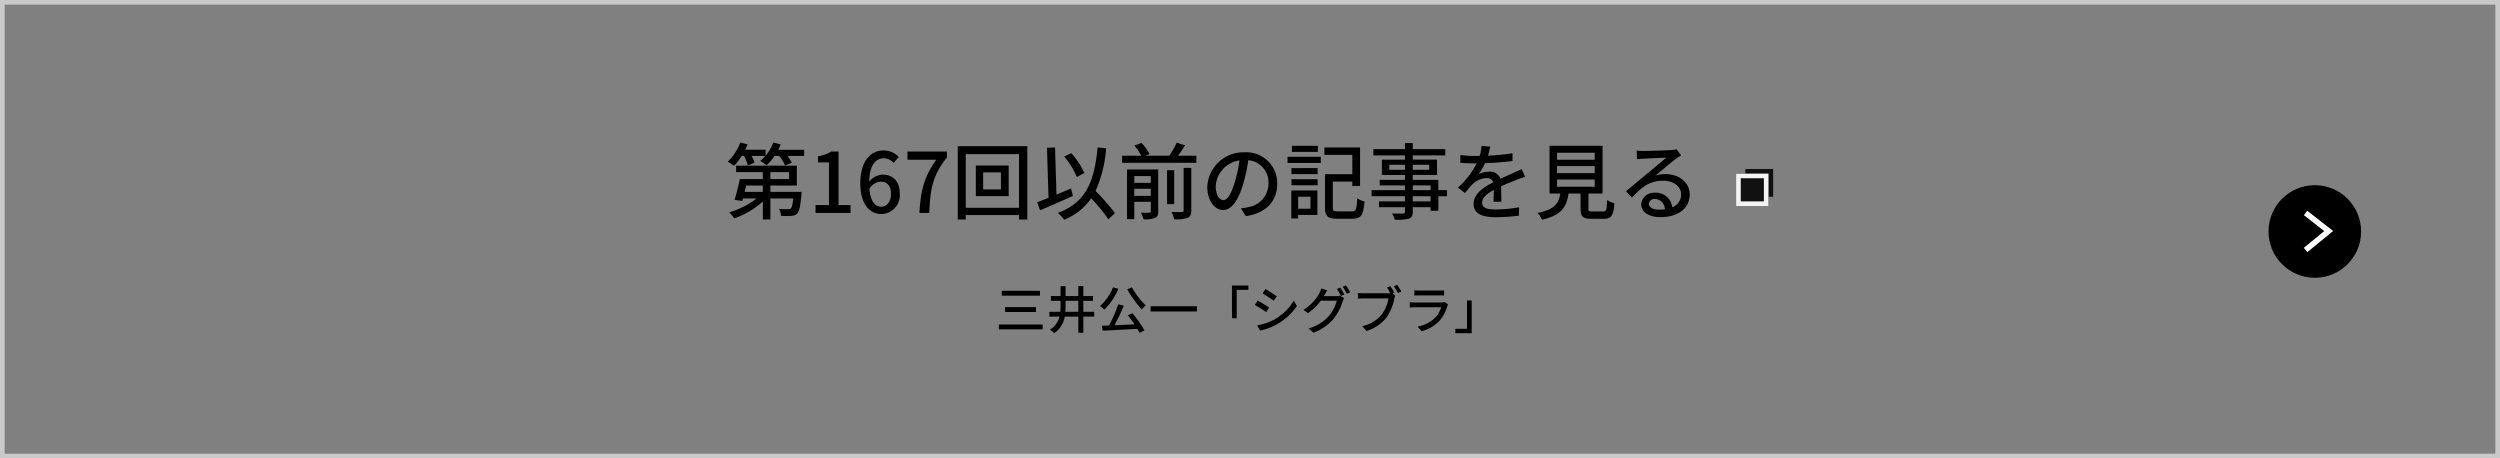 <svg xmlns="http://www.w3.org/2000/svg" width="540" height="99" viewBox="0 0 540 99">
  <rect x="0" y="0" width="540" height="99" fill="#808080" stroke="none"/>
  <g id="old_banner02" transform="translate(-690 -4794)">
    <circle id="楕円形_70" data-name="楕円形 70" cx="10" cy="10" r="10" transform="translate(1180 4834)"/>
    <g id="グループ_16684" data-name="グループ 16684" transform="translate(-171 260)">
      <g id="長方形_6935" data-name="長方形 6935" transform="translate(861 4534)" fill="none" stroke="#c9c9c9" stroke-width="1">
        <rect width="540" height="99" stroke="none"/>
        <rect x="0.5" y="0.5" width="539" height="98" fill="none"/>
      </g>
      <path id="パス_23822" data-name="パス 23822" d="M-53.614-8.184v1.045h8.25V-8.184Zm.715,3.531v1.045h6.677V-4.653ZM-54.241-.9V.132h9.46V-.9Zm14.355-2.75c.033-.44.044-.891.044-1.342V-6.028h2.761v2.376Zm6.237,0H-36V-6.028h2.079V-7.051H-36V-9.207h-1.078v2.156h-2.761V-9.185H-40.92v2.134H-43v1.023h2.079v1.034a13.41,13.41,0,0,1-.055,1.342H-43.34v1.034h2.189A4.52,4.52,0,0,1-43.219.22a4.366,4.366,0,0,1,.913.748,5.232,5.232,0,0,0,2.288-3.586h2.937V.869H-36V-2.618h2.354Zm7.139-4.862a23.391,23.391,0,0,0,3.146,4.378,5.131,5.131,0,0,1,.869-.891,15.732,15.732,0,0,1-3-3.916Zm-3.08-.429a10.12,10.12,0,0,1-2.838,4.048,5.658,5.658,0,0,1,.979.759,13.5,13.5,0,0,0,3.014-4.488Zm3.212,6.05c.473.583.979,1.276,1.43,1.947-1.485.077-2.992.143-4.334.2a44.038,44.038,0,0,0,2.024-4.224l-1.21-.3A28.836,28.836,0,0,1-30.459-.7c-.55.022-1.056.044-1.507.055l.132,1.078c1.947-.1,4.8-.242,7.491-.407q.3.5.5.891L-22.8.352a24.993,24.993,0,0,0-2.6-3.7Zm4.9-1.958v1.122h10.01V-4.851ZM-3.894-9.328v7.073h1.023V-8.382H-.352v-.946Zm7.238.759-.627.946c.682.385,1.859,1.166,2.42,1.573L5.786-7C5.269-7.37,4.026-8.184,3.344-8.569ZM1.529-.726,2.178.407A12.888,12.888,0,0,0,5.83-.957a13.1,13.1,0,0,0,4.3-3.938L9.46-6.061A11.314,11.314,0,0,1,5.247-1.98,12.08,12.08,0,0,1,1.529-.726Zm.143-5.346-.627.946A27.529,27.529,0,0,1,3.5-3.586l.638-.979C3.619-4.928,2.365-5.709,1.672-6.072ZM19.481-8.888l-.7.3a13.13,13.13,0,0,1,.869,1.518l.726-.308A15.94,15.94,0,0,0,19.481-8.888Zm1.243-.473-.7.3a11.04,11.04,0,0,1,.9,1.518l.715-.319A13,13,0,0,0,20.724-9.361ZM16.687-8.294l-1.276-.418a5.154,5.154,0,0,1-.407.99A9.408,9.408,0,0,1,11.55-4.081l.968.715A11.4,11.4,0,0,0,15.3-6.05h3.443A8.26,8.26,0,0,1,17.072-2.8,8.8,8.8,0,0,1,12.661-.066l1.023.924a10,10,0,0,0,4.4-3.047,10.887,10.887,0,0,0,1.936-3.74,3.765,3.765,0,0,1,.308-.671l-.9-.55a2.937,2.937,0,0,1-.825.11H15.95c.066-.1.11-.187.165-.286C16.236-7.546,16.467-7.964,16.687-8.294Zm13.64-.9-.737.3c.231.352.517.814.726,1.221a3.983,3.983,0,0,1-.5.022H24.5c-.363,0-.88-.044-1.2-.077V-6.5c.286-.022.726-.044,1.188-.044H29.9a7.7,7.7,0,0,1-1.375,3.377,7.345,7.345,0,0,1-4.3,2.618L25.168.484A8.555,8.555,0,0,0,29.535-2.5a11.013,11.013,0,0,0,1.65-4.037,3.342,3.342,0,0,1,.2-.638l-.6-.4.418-.176A16.329,16.329,0,0,0,30.327-9.2ZM31.8-9.482l-.748.308A10.928,10.928,0,0,1,31.944-7.7l.748-.33C32.472-8.437,32.065-9.1,31.8-9.482Zm3.707,1.188v1.133c.308-.022.7-.033,1.056-.033h4.268c.374,0,.814.011,1.089.033V-8.294a10.509,10.509,0,0,1-1.078.055H36.564A10.063,10.063,0,0,1,35.508-8.294ZM42.79-5.269l-.781-.484a2.182,2.182,0,0,1-.7.1H35.673c-.319,0-.737-.033-1.166-.077v1.144c.418-.033.9-.044,1.166-.044h5.6a5.185,5.185,0,0,1-1.221,2.2A7.4,7.4,0,0,1,36.2-.451l.858.99A8.128,8.128,0,0,0,41-1.8a7.783,7.783,0,0,0,1.617-3.08A1.932,1.932,0,0,1,42.79-5.269Zm5.1,6.237V-6.105H46.871V.022H44.352V.968Z" transform="translate(1131 4605)"/>
      <g id="グループ_17497" data-name="グループ 17497" transform="translate(18)">
        <path id="パス_23821" data-name="パス 23821" d="M-97.236-5.922v1.368h-3.924c.108-.45.216-.918.324-1.368Zm1.638-2.9h4.05v1.494H-95.6Zm0,4.266V-5.922h5.706v-4.3H-103v1.4h5.76v1.494H-102.2c-.288,1.458-.756,3.294-1.134,4.5l1.656.234.162-.54H-98.6a16.936,16.936,0,0,1-5.9,2.988,6.886,6.886,0,0,1,1.08,1.314,17.523,17.523,0,0,0,6.192-3.654V1.4H-95.6V-3.132h4.95c-.144,1.332-.306,1.944-.54,2.178a.94.94,0,0,1-.63.144A14.37,14.37,0,0,1-93.762-.9,3.607,3.607,0,0,1-93.294.63a18.346,18.346,0,0,0,2.25,0A1.71,1.71,0,0,0-89.8.108c.45-.468.684-1.566.9-4.014.018-.216.036-.648.036-.648Zm1.692-9.09c.2-.378.378-.774.54-1.17l-1.6-.4a9.347,9.347,0,0,1-1.674,2.862v-1.3h-4.392c.18-.378.36-.774.522-1.152l-1.584-.414a11.068,11.068,0,0,1-2.718,4.14c.378.216,1.044.666,1.368.9a12.621,12.621,0,0,0,1.656-2.142h.486a10.583,10.583,0,0,1,.846,2.052l1.44-.594a7.261,7.261,0,0,0-.63-1.458h2.97a7.232,7.232,0,0,1-1.134,1.1,8.326,8.326,0,0,1,1.368.936A10.972,10.972,0,0,0-94.7-12.312h1.026A9.727,9.727,0,0,1-92.43-10.26l1.458-.576a8.788,8.788,0,0,0-.9-1.476h3.564v-1.332ZM-85.842,0h7.56V-1.71h-2.592V-13.266H-82.44a7.791,7.791,0,0,1-2.88,1.026v1.314h2.376V-1.71h-2.9Zm14.094-6.768c1.422,0,2.2.954,2.2,2.646,0,1.728-.918,2.772-2.07,2.772-1.422,0-2.376-1.242-2.592-3.87A3.108,3.108,0,0,1-71.748-6.768Zm.144,7a4.054,4.054,0,0,0,3.96-4.356c0-2.79-1.494-4.158-3.726-4.158a3.983,3.983,0,0,0-2.88,1.53c.09-3.78,1.494-5.058,3.186-5.058a2.846,2.846,0,0,1,2.07.99l1.134-1.26A4.449,4.449,0,0,0-71.172-13.5c-2.61,0-5,2.034-5,7.128C-76.176-1.872-74.124.234-71.6.234ZM-63.4,0h2.124c.216-5.184.7-8.118,3.816-11.988v-1.278h-8.532V-11.5h6.228C-62.316-7.938-63.162-4.842-63.4,0Zm17.6-5.094h-3.834V-8.766h3.834Zm-5.418-5.148v6.606h7.092v-6.606Zm-2.178,9.126V-12.708h11.5V-1.116Zm-1.728-13.3V1.422h1.728V.45h11.5v.972h1.8v-15.84ZM-27.774-8.64A17.213,17.213,0,0,0-30.6-12.924l-1.53.738a17.872,17.872,0,0,1,2.736,4.41Zm-2.88,3.348c-1.044.45-2.106.9-3.15,1.332l-.306-10.188-1.746.072.342,10.818c-.918.36-1.764.684-2.448.936l.612,1.746c2-.846,4.644-1.98,7.092-3.1ZM-21.168.036a44.889,44.889,0,0,0-4.194-4.788,27.358,27.358,0,0,0,2.286-9.216l-1.836-.18C-25.65-6.57-27.522-2.232-33.5-.018a8.44,8.44,0,0,1,1.35,1.476A12.836,12.836,0,0,0-26.3-3.168a39.878,39.878,0,0,1,3.726,4.554Zm4.176-3.726V-5.22h3.564v1.53Zm3.564-4.284V-6.5h-3.564V-7.974Zm1.6-1.422h-6.732V1.332h1.566V-2.412h3.564V-.378c0,.234-.072.306-.324.324-.216.018-1.008.018-1.8-.018a7.013,7.013,0,0,1,.558,1.44A6.085,6.085,0,0,0-12.51,1.08c.522-.234.684-.648.684-1.422ZM-6.336-.54c0,.252-.09.324-.378.342-.27.018-1.242.018-2.25-.018A5.836,5.836,0,0,1-8.37,1.368a7.441,7.441,0,0,0,2.88-.306c.612-.252.81-.7.81-1.584V-9.738H-6.336ZM-8.37-9.234H-9.918v7.326H-8.37Zm.846-3.132c.5-.684,1.008-1.476,1.494-2.25l-1.818-.558a17.026,17.026,0,0,1-1.584,2.808h-5.184l.918-.342a10.813,10.813,0,0,0-1.728-2.412l-1.566.54A11.975,11.975,0,0,1-15.5-12.366H-19.62v1.53H-3.582v-1.53Zm21.4,6.048A6.663,6.663,0,0,0,6.822-13.1,7.8,7.8,0,0,0-1.224-5.616C-1.224-2.61.414-.63,2.2-.63S5.472-2.664,6.552-6.336a35.842,35.842,0,0,0,1.08-5.058,4.786,4.786,0,0,1,4.356,5.022A5.177,5.177,0,0,1,7.632-1.26a11.125,11.125,0,0,1-1.6.252L7.092.684C11.466.054,13.878-2.538,13.878-6.318ZM.594-5.8a6.017,6.017,0,0,1,5.13-5.562,28.657,28.657,0,0,1-.99,4.644C3.906-3.942,3.06-2.772,2.25-2.772,1.476-2.772.594-3.726.594-5.8Zm22.068-8.712h-5.6v1.314h5.6Zm-1.6,11V-.918H18.4V-3.51Zm1.494-1.35H16.92V1.188H18.4V.432h4.158Zm-5.6-1.116h5.652V-7.29H16.956Zm0-2.412h5.652v-1.3H16.956ZM16.11-10.8h7.182v-1.332H16.11ZM26.982-.342c-.918,0-1.1-.144-1.1-.864V-6.768H30.1v.936H31.77v-8.316h-7.7v1.6H30.1V-8.37h-5.9v7.164c0,1.944.63,2.448,2.61,2.448h3.312c1.89,0,2.376-.828,2.61-3.726a4.881,4.881,0,0,1-1.566-.684c-.126,2.376-.252,2.826-1.152,2.826ZM47-2.5H43.164V-3.618H47ZM43.164-5.958H47v1.026H43.164ZM38.088-9.324V-10.4h3.384v1.08ZM46.71-10.4v1.08H43.164V-10.4Zm3.852,5.472H48.69V-7.146H43.164V-8.208H48.4V-11.52H43.164v-.918h7.02v-1.35h-7.02V-15.1H41.472v1.314H34.65v1.35h6.822v.918H36.486v3.312h4.986v1.062H36.018v1.188h5.454v1.026h-7.2v1.314h7.2V-2.5H35.856v1.26h5.616v.954c0,.306-.108.4-.432.414-.288.018-1.368.018-2.358-.018a5.171,5.171,0,0,1,.576,1.35,10.6,10.6,0,0,0,3.06-.234c.612-.234.846-.612.846-1.53v-.936H47v.774H48.69v-3.15h1.872Zm9.324-9.4-1.872-.144A8.964,8.964,0,0,1,57.6-12.33c-.36.018-.72.018-1.062.018a23.266,23.266,0,0,1-3.1-.2v1.692c1.008.072,2.25.108,3.006.108h.522A18.086,18.086,0,0,1,52.9-5.454L54.45-4.3a19.577,19.577,0,0,1,1.638-1.926,4.588,4.588,0,0,1,2.988-1.3,1.449,1.449,0,0,1,1.476.9C58.464-5.562,56.3-4.158,56.3-1.944,56.3.288,58.392.918,61.074.918a45.837,45.837,0,0,0,5-.324l.054-1.818a30.651,30.651,0,0,1-5,.468c-1.818,0-2.988-.252-2.988-1.476,0-1.062.972-1.89,2.52-2.736-.018.882-.036,1.908-.072,2.538H62.3c-.018-.864-.036-2.3-.054-3.33,1.26-.576,2.43-1.044,3.348-1.4.54-.216,1.314-.5,1.836-.666L66.69-9.486c-.576.288-1.1.522-1.71.792-.846.4-1.764.774-2.88,1.3a2.369,2.369,0,0,0-2.412-1.53,5.286,5.286,0,0,0-2.3.54,14.444,14.444,0,0,0,1.386-2.376,55.616,55.616,0,0,0,5.922-.468v-1.674a41.5,41.5,0,0,1-5.292.522C59.634-13.158,59.778-13.824,59.886-14.328Zm14.436,7.11h8.136V-5.67H74.322Zm0-2.916h8.136V-8.6H74.322Zm0-2.88h8.136V-11.5H74.322ZM81.954-.324c-.72,0-.846-.072-.846-.612V-4.194H84.15V-14.508H72.7V-4.194h2.322C74.682-2.052,73.8-.738,70.11-.018a5.184,5.184,0,0,1,.954,1.476c4.212-.954,5.328-2.79,5.742-5.652H79.4V-.936c0,1.692.468,2.2,2.358,2.2H84.42c1.62,0,2.088-.666,2.286-3.366A4.714,4.714,0,0,1,85.14-2.79c-.072,2.178-.18,2.466-.882,2.466ZM94.158-2a1.2,1.2,0,0,1,1.314-1.026A2.211,2.211,0,0,1,97.6-.792a9.592,9.592,0,0,1-1.278.072C95.04-.72,94.158-1.206,94.158-2ZM91.53-13.464l.054,1.854c.414-.054.882-.09,1.332-.108.936-.054,4.05-.2,5-.234-.9.792-2.988,2.52-4,3.348-1.062.882-3.312,2.772-4.716,3.924l1.314,1.332c2.124-2.268,3.816-3.618,6.7-3.618,2.25,0,3.906,1.224,3.906,2.916a2.924,2.924,0,0,1-1.908,2.826,3.552,3.552,0,0,0-3.744-3.15A2.737,2.737,0,0,0,92.5-1.836C92.5-.2,94.158.9,96.642.9c4.05,0,6.336-2.052,6.336-4.914,0-2.52-2.232-4.374-5.238-4.374a7.457,7.457,0,0,0-2.16.306c1.278-1.044,3.492-2.916,4.41-3.6.378-.288.756-.54,1.134-.774l-.99-1.3a5.367,5.367,0,0,1-1.152.162c-.972.09-5.076.2-6.012.2A13.074,13.074,0,0,1,91.53-13.464Z" transform="translate(1105 4580)"/>
        <g id="グループ_15593" data-name="グループ 15593" transform="translate(128 4548.996)">
          <g id="長方形_4306" data-name="長方形 4306" transform="translate(1093 21.504)" fill="#fff" stroke="#000" stroke-width="1">
            <rect width="5" height="5" stroke="none"/>
            <rect x="0.5" y="0.5" width="4" height="4" fill="none"/>
          </g>
          <rect id="長方形_4307" data-name="長方形 4307" width="6" height="6" transform="translate(1092 21.504)" fill="#111"/>
          <g id="長方形_4305" data-name="長方形 4305" transform="translate(1090 22.504)" fill="#111" stroke="#f4f4f5" stroke-width="1">
            <rect width="7" height="7" stroke="none"/>
            <rect x="0.5" y="0.5" width="6" height="6" fill="none"/>
          </g>
        </g>
      </g>
    </g>
    <path id="パス_23760" data-name="パス 23760" d="M10,9h0Z" transform="translate(1194.5 4839) rotate(90)"/>
    <path id="パス_23761" data-name="パス 23761" d="M-12231.428-772.916l5,3.9-5,4.1" transform="translate(13419.429 5612.916)" fill="none" stroke="#fff" stroke-width="1.2"/>
  </g>
</svg>
